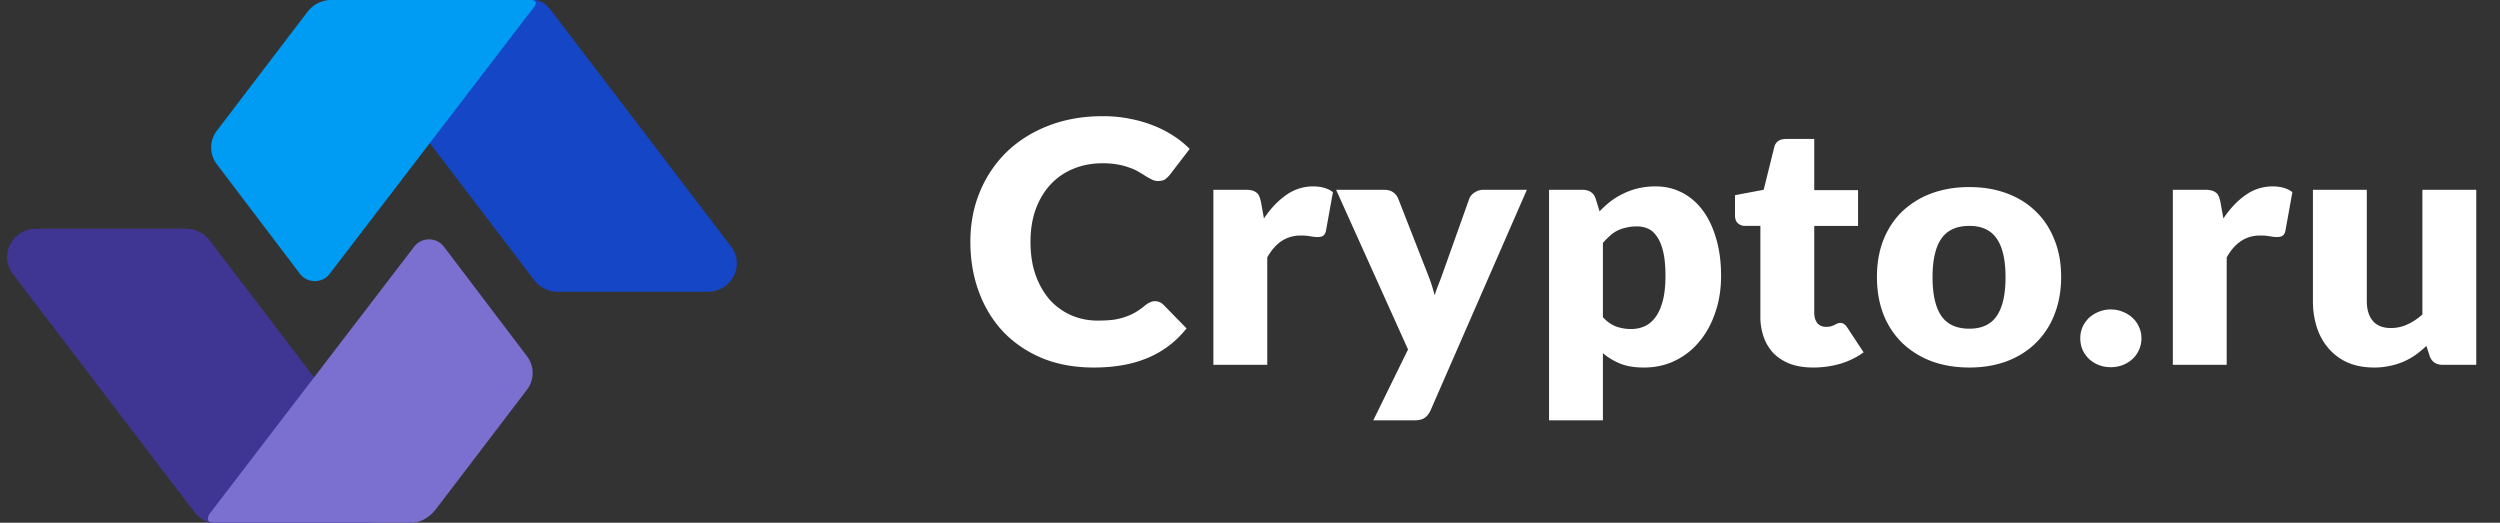 <svg xmlns="http://www.w3.org/2000/svg" width="220" height="46" fill="none"><rect width="100%" height="100%" fill="#333333" stroke="none"/><path fill="#1546C6" d="M31.253 3.976C29.997 2.328 31.216 0 33.335 0h13.526c.822 0 1.22.377 1.708 1.016l15.765 20.682c1.257 1.649.038 3.976-2.082 3.976H49.101a2.616 2.616 0 0 1-2.082-1.016L31.253 3.976Z"/><path fill="#3F3593" d="M34.205 41.824C35.462 43.472 34.51 46 32.39 46H18.744c-.821 0-1.367-.578-1.854-1.217L1.124 24.101c-1.256-1.648-.037-3.976 2.082-3.976h13.152c.822 0 1.594.377 2.081 1.016l15.766 20.683Z"/><path fill="#009CF3" d="M27.079 1.016A2.616 2.616 0 0 1 29.16 0h17.526c.739 0 .37.535.37.535L29.006 24.102c-.658.86-1.996.844-2.63-.032l-7.293-9.616a2.427 2.427 0 0 1 .004-2.955l7.99-10.483Z"/><path fill="#7B6FCF" d="M38.38 44.783c-.487.64-1.288 1.217-2.11 1.217H18.744c-.738 0-.34-.735-.34-.735l18.048-23.567c.657-.86 1.995-.844 2.63.032l7.293 9.616c.667.88.665 2.076-.004 2.954L38.38 44.783Z"/><path fill="#fff" d="M101.648 26.504c.123 0 .245.025.367.074.123.04.24.114.352.223l2.049 2.095a8.522 8.522 0 0 1-3.379 2.584c-1.346.574-2.941.862-4.787.862-1.692 0-3.21-.277-4.556-.832-1.336-.565-2.472-1.337-3.41-2.317-.928-.99-1.642-2.16-2.141-3.506-.5-1.357-.75-2.827-.75-4.412 0-1.614.286-3.094.857-4.441a10.397 10.397 0 0 1 2.385-3.506c1.03-.98 2.258-1.742 3.686-2.287 1.427-.545 3.002-.817 4.725-.817.836 0 1.62.074 2.354.223.745.138 1.438.336 2.08.594.642.247 1.234.55 1.774.906a8.24 8.24 0 0 1 1.437 1.159l-1.743 2.272a2.401 2.401 0 0 1-.397.386c-.153.11-.367.164-.643.164-.183 0-.356-.04-.52-.119a7.026 7.026 0 0 1-.519-.282 13.883 13.883 0 0 0-.612-.371 3.747 3.747 0 0 0-.78-.372 5.831 5.831 0 0 0-1.055-.297 7.286 7.286 0 0 0-1.407-.119c-.938 0-1.794.164-2.569.49a5.58 5.58 0 0 0-2.003 1.382c-.55.594-.984 1.317-1.3 2.169-.306.851-.459 1.807-.459 2.866 0 1.11.153 2.095.46 2.956.315.862.738 1.59 1.268 2.184a5.499 5.499 0 0 0 1.881 1.337c.714.307 1.478.46 2.294.46.469 0 .897-.02 1.284-.06a5.64 5.64 0 0 0 1.07-.237c.337-.109.653-.247.949-.416.306-.178.612-.396.917-.653.123-.1.255-.179.398-.238.143-.07.29-.104.443-.104ZM106.778 32.104V16.7h2.814c.234 0 .428.02.581.06.163.04.295.104.397.193.112.079.194.188.245.327.061.138.112.307.153.505l.26 1.44c.581-.87 1.233-1.56 1.957-2.064a4.056 4.056 0 0 1 2.37-.758c.724 0 1.305.169 1.744.505l-.612 3.387c-.041.208-.122.356-.245.446-.122.079-.285.119-.489.119-.173 0-.377-.02-.612-.06a4.4 4.4 0 0 0-.887-.074c-1.243 0-2.222.643-2.936 1.93v9.448h-4.74ZM125.895 36.1c-.143.307-.316.53-.52.668-.204.149-.53.223-.979.223h-3.547l3.058-6.239-6.331-14.052h4.19c.367 0 .653.08.857.238.203.158.346.347.428.564l2.599 6.64c.245.614.444 1.228.597 1.842.102-.317.214-.629.336-.936.122-.307.24-.619.352-.935l2.355-6.61c.081-.228.239-.416.474-.565.244-.159.504-.238.78-.238h3.822l-8.471 19.4ZM136.316 36.991v-20.29h2.936c.295 0 .54.064.734.192.203.13.346.322.428.58l.351 1.129c.306-.327.632-.624.979-.892a6.559 6.559 0 0 1 1.132-.683 6.28 6.28 0 0 1 1.299-.46 6.76 6.76 0 0 1 1.53-.164c.825 0 1.59.178 2.293.535.704.357 1.31.871 1.82 1.545.51.673.907 1.5 1.193 2.48.295.97.443 2.075.443 3.313 0 1.159-.168 2.228-.504 3.208-.327.98-.791 1.832-1.392 2.555a6.276 6.276 0 0 1-2.141 1.694c-.826.406-1.743.609-2.752.609-.826 0-1.519-.114-2.08-.342a5.675 5.675 0 0 1-1.529-.92v5.911h-4.74Zm7.737-17.067c-.347 0-.663.034-.948.104a3.45 3.45 0 0 0-.78.267 2.911 2.911 0 0 0-.657.46 6.11 6.11 0 0 0-.612.624v6.536c.357.386.744.659 1.162.817.418.149.856.223 1.315.223.439 0 .841-.084 1.208-.252.367-.169.683-.436.948-.803.276-.376.49-.861.643-1.455.152-.595.229-1.317.229-2.17 0-.811-.061-1.494-.184-2.049-.122-.554-.295-1-.52-1.337-.214-.346-.474-.594-.779-.742a2.317 2.317 0 0 0-1.025-.223ZM159.562 32.342c-.754 0-1.422-.104-2.003-.312a4.198 4.198 0 0 1-1.452-.906 3.962 3.962 0 0 1-.887-1.426 5.347 5.347 0 0 1-.306-1.857v-7.962h-1.346a.934.934 0 0 1-.627-.223c-.173-.158-.26-.386-.26-.683v-1.797l2.523-.476.933-3.758c.123-.475.469-.713 1.04-.713h2.477v4.501h3.854v3.15h-3.854v7.649c0 .357.087.654.26.891.184.228.444.342.78.342.173 0 .316-.015.428-.045.123-.04.224-.079.306-.118.092-.05.173-.09.245-.12a.619.619 0 0 1 .275-.059.5.5 0 0 1 .336.104c.092.06.184.159.276.297l1.437 2.184c-.612.446-1.3.782-2.064 1.01a8.61 8.61 0 0 1-2.371.327ZM173.306 16.463c1.203 0 2.299.183 3.288.55.989.366 1.835.89 2.538 1.574.714.683 1.264 1.515 1.652 2.495.397.97.596 2.065.596 3.283 0 1.228-.199 2.337-.596 3.327a7.076 7.076 0 0 1-1.652 2.51c-.703.684-1.549 1.214-2.538 1.59-.989.366-2.085.55-3.288.55-1.213 0-2.319-.184-3.318-.55a7.669 7.669 0 0 1-2.569-1.59 7.248 7.248 0 0 1-1.667-2.51c-.387-.99-.581-2.099-.581-3.327 0-1.218.194-2.312.581-3.283.398-.98.953-1.812 1.667-2.495a7.48 7.48 0 0 1 2.569-1.575c.999-.366 2.105-.55 3.318-.55Zm0 12.462c1.091 0 1.891-.371 2.401-1.114.52-.752.78-1.891.78-3.416s-.26-2.66-.78-3.402c-.51-.743-1.31-1.114-2.401-1.114-1.121 0-1.942.371-2.462 1.114-.52.743-.78 1.877-.78 3.402 0 1.525.26 2.664.78 3.416.52.743 1.341 1.114 2.462 1.114ZM183.065 29.772c0-.356.066-.688.198-.995.143-.307.332-.575.566-.802.245-.228.53-.406.856-.535a2.711 2.711 0 0 1 1.071-.208c.377 0 .729.07 1.055.208.326.129.612.307.856.535.245.227.434.495.566.802.143.307.214.639.214.995 0 .357-.071.693-.214 1.01a2.354 2.354 0 0 1-.566.802c-.244.228-.53.406-.856.535a2.846 2.846 0 0 1-1.055.193c-.388 0-.744-.064-1.071-.193a2.7 2.7 0 0 1-.856-.535 2.7 2.7 0 0 1-.566-.802 2.6 2.6 0 0 1-.198-1.01ZM191.21 32.104V16.7h2.813c.235 0 .428.02.581.06.163.04.296.104.398.193.112.079.194.188.245.327.061.138.112.307.152.505l.26 1.44c.582-.87 1.234-1.56 1.958-2.064a4.056 4.056 0 0 1 2.37-.758c.724 0 1.305.169 1.743.505l-.611 3.387c-.041.208-.123.356-.245.446-.122.079-.286.119-.489.119-.174 0-.378-.02-.612-.06a4.407 4.407 0 0 0-.887-.074c-1.244 0-2.222.643-2.936 1.93v9.448h-4.74ZM208.278 16.7v9.774c0 .763.178 1.352.535 1.768.357.416.882.624 1.575.624.52 0 1.004-.104 1.452-.312.459-.208.903-.5 1.331-.877V16.7h4.74v15.404h-2.936c-.591 0-.978-.257-1.162-.772l-.29-.892c-.306.288-.622.55-.949.788a6.338 6.338 0 0 1-1.055.594 6.169 6.169 0 0 1-1.192.371 6.25 6.25 0 0 1-1.407.149c-.867 0-1.636-.144-2.309-.431a4.812 4.812 0 0 1-1.682-1.233 5.29 5.29 0 0 1-1.04-1.857 7.461 7.461 0 0 1-.352-2.347V16.7h4.741Z"/></svg>